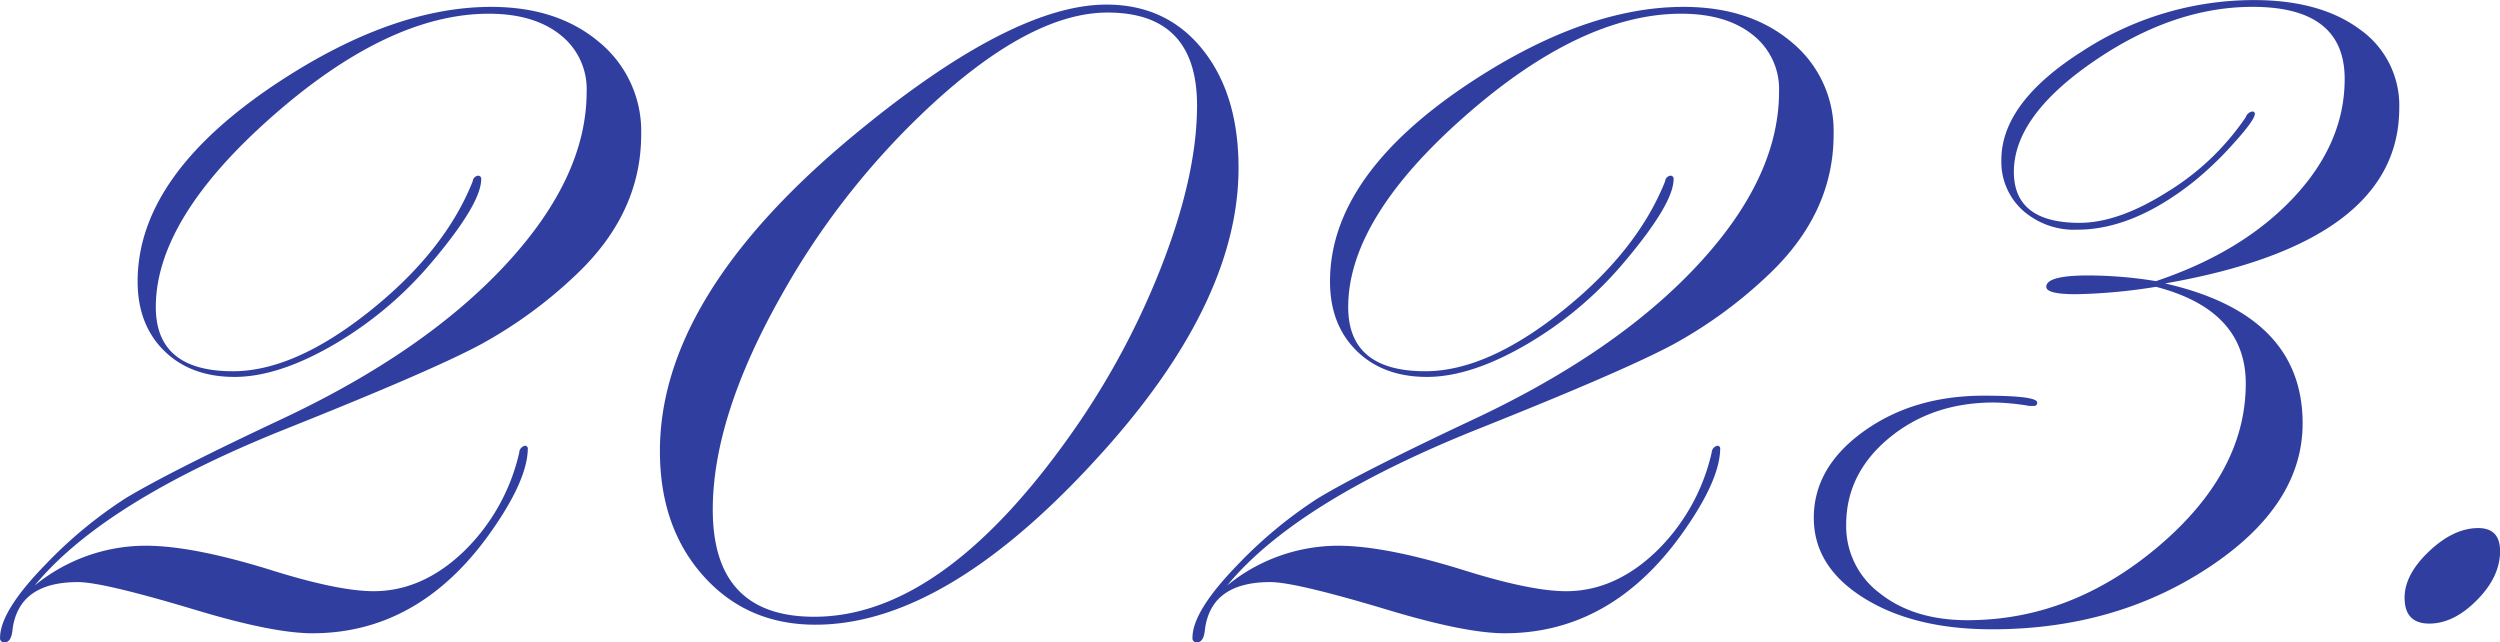 <svg height="119.844" viewBox="0 0 466.406 119.844" width="466.406" xmlns="http://www.w3.org/2000/svg"><path d="m135.454 36.178q-7.794-6.611-20.2-6.613-18.347 0-39.765 14.1-26.189 17.289-26.189 37.117 0 8.06 4.946 12.937t13.131 4.881q8.164 0 18.557-6.044a69.666 69.666 0 0 0 18.345-15.482q9.121-10.819 9.121-15.374a.562.562 0 0 0 -.636-.636 1.162 1.162 0 0 0 -.955 1.06q-5.2 13.043-19.246 24.23t-25.5 11.187q-14.37 0-14.368-11.983 0-16.435 21.738-35.576t40.4-19.14q8.374 0 13.308 3.924a12.839 12.839 0 0 1 4.93 10.6q0 16.013-15.11 32.289t-41.727 28.79q-21.21 9.967-29.267 14.845a82.4 82.4 0 0 0 -14.846 12.3q-8.485 8.7-8.483 13.679a.749.749 0 0 0 .848.848q1.272 0 1.485-2.439 1.168-8.8 12.2-8.8 4.667 0 21.962 5.2 14.427 4.347 21.75 4.348 19.733 0 33-18.451 7.213-10.074 7.214-16.118a.638.638 0 0 0 -.424-.424 1.32 1.32 0 0 0 -1.173 1.267 37.2 37.2 0 0 1 -10.452 18.557q-7.694 7.317-16.711 7.317-6.579 0-19.1-3.924-14.643-4.559-23.448-4.56a32.748 32.748 0 0 0 -20.689 7.423q12.829-15.6 46.764-29.179 27.144-10.821 36.372-15.757a84.5 84.5 0 0 0 17.921-13.1q12.088-11.457 12.088-26.1a21.485 21.485 0 0 0 -7.791-17.199zm112.514 1.322q-6.72-8.361-17.934-8.362-18.038 0-48.279 25.327-35.016 29.461-35.015 57.967 0 14.234 8.127 23.314t20.875 9.081q25.115 0 54.68-33.424 24.267-27.48 24.267-51.779 0-13.758-6.721-22.124zm-7.749 40.7a146.74 146.74 0 0 1 -17.854 32.572q-23.523 32.573-46.835 32.572-18.929 0-18.928-19.988 0-17.273 12.735-39.848a144.183 144.183 0 0 1 29.287-36.776q17.933-16.107 31.622-16.108 16.7 0 16.7 17.338.002 13.051-6.727 30.238zm117.693-42.022q-7.794-6.611-20.2-6.613-18.346 0-39.765 14.1-26.193 17.285-26.192 37.114 0 8.06 4.946 12.937t13.134 4.884q8.165 0 18.557-6.044a69.666 69.666 0 0 0 18.345-15.482q9.118-10.816 9.119-15.376a.562.562 0 0 0 -.636-.636 1.162 1.162 0 0 0 -.955 1.06q-5.2 13.043-19.246 24.23t-25.5 11.187q-14.37 0-14.369-11.983 0-16.435 21.739-35.576t40.4-19.14q8.374 0 13.308 3.924a12.839 12.839 0 0 1 4.93 10.6q0 16.013-15.11 32.289t-41.727 28.79q-21.209 9.967-29.267 14.845a82.418 82.418 0 0 0 -14.845 12.3q-8.486 8.7-8.483 13.679a.749.749 0 0 0 .848.848q1.272 0 1.484-2.439 1.169-8.8 12.2-8.8 4.668 0 21.962 5.2 14.427 4.347 21.75 4.348 19.732 0 33-18.451 7.214-10.074 7.214-16.118a.638.638 0 0 0 -.424-.424 1.32 1.32 0 0 0 -1.166 1.272 37.2 37.2 0 0 1 -10.452 18.557q-7.695 7.317-16.711 7.317-6.579 0-19.1-3.924-14.643-4.559-23.448-4.56a32.746 32.746 0 0 0 -20.689 7.423q12.829-15.6 46.763-29.179 27.145-10.824 36.374-15.76a84.5 84.5 0 0 0 17.921-13.1q12.089-11.457 12.088-26.1a21.485 21.485 0 0 0 -7.797-17.199zm105.951-2.429q-7.371-5.455-19.776-5.456a58.673 58.673 0 0 0 -32.024 9.573q-15.063 9.573-15.058 20.255a12.191 12.191 0 0 0 3.938 9.363 14.437 14.437 0 0 0 10.218 3.648q10.374 0 21.6-8.864a62.863 62.863 0 0 0 7.517-7.176q4.022-4.433 4.022-5.592a.453.453 0 0 0 -.425-.422 1.532 1.532 0 0 0 -1.27 1.055 47.663 47.663 0 0 1 -14.505 13.867q-9.21 5.855-16.516 5.855-12.247 0-12.247-9.519 0-10.364 14.845-20.57t29.691-10.206q17.179 0 17.179 13.452 0 11.972-9.544 22.141t-25.66 15.576a79.436 79.436 0 0 0 -12.619-1.06q-7.848 0-7.847 2.121 0 1.379 5.514 1.379a104 104 0 0 0 14.952-1.379q16.752 4.351 16.752 18.041 0 16.557-16.261 30.354t-35.645 13.8q-9.991 0-16.316-4.984a15.611 15.611 0 0 1 -6.324-12.831q0-9.543 8.006-16.171t19.564-6.627a42.376 42.376 0 0 1 6.575.636h.848a.562.562 0 0 0 .636-.636q0-1.274-9.967-1.273-13.151 0-22.428 6.681t-9.276 16.12q0 9.12 9.346 14.951t23.9 5.832q22.989 0 40.469-11.566t17.482-26.851q0-20.271-25.662-26.108 43.688-7.625 43.689-32.733a17.328 17.328 0 0 0 -7.373-14.676zm22.1 93.054q-4.578 0-9.156 4.331t-4.576 8.659q0 4.827 4.612 4.825 4.541 0 8.871-4.364t4.331-9.156q0-4.294-4.082-4.3z" fill="#303f9f" fill-rule="evenodd" transform="translate(-23.625 -28.281)"/></svg>